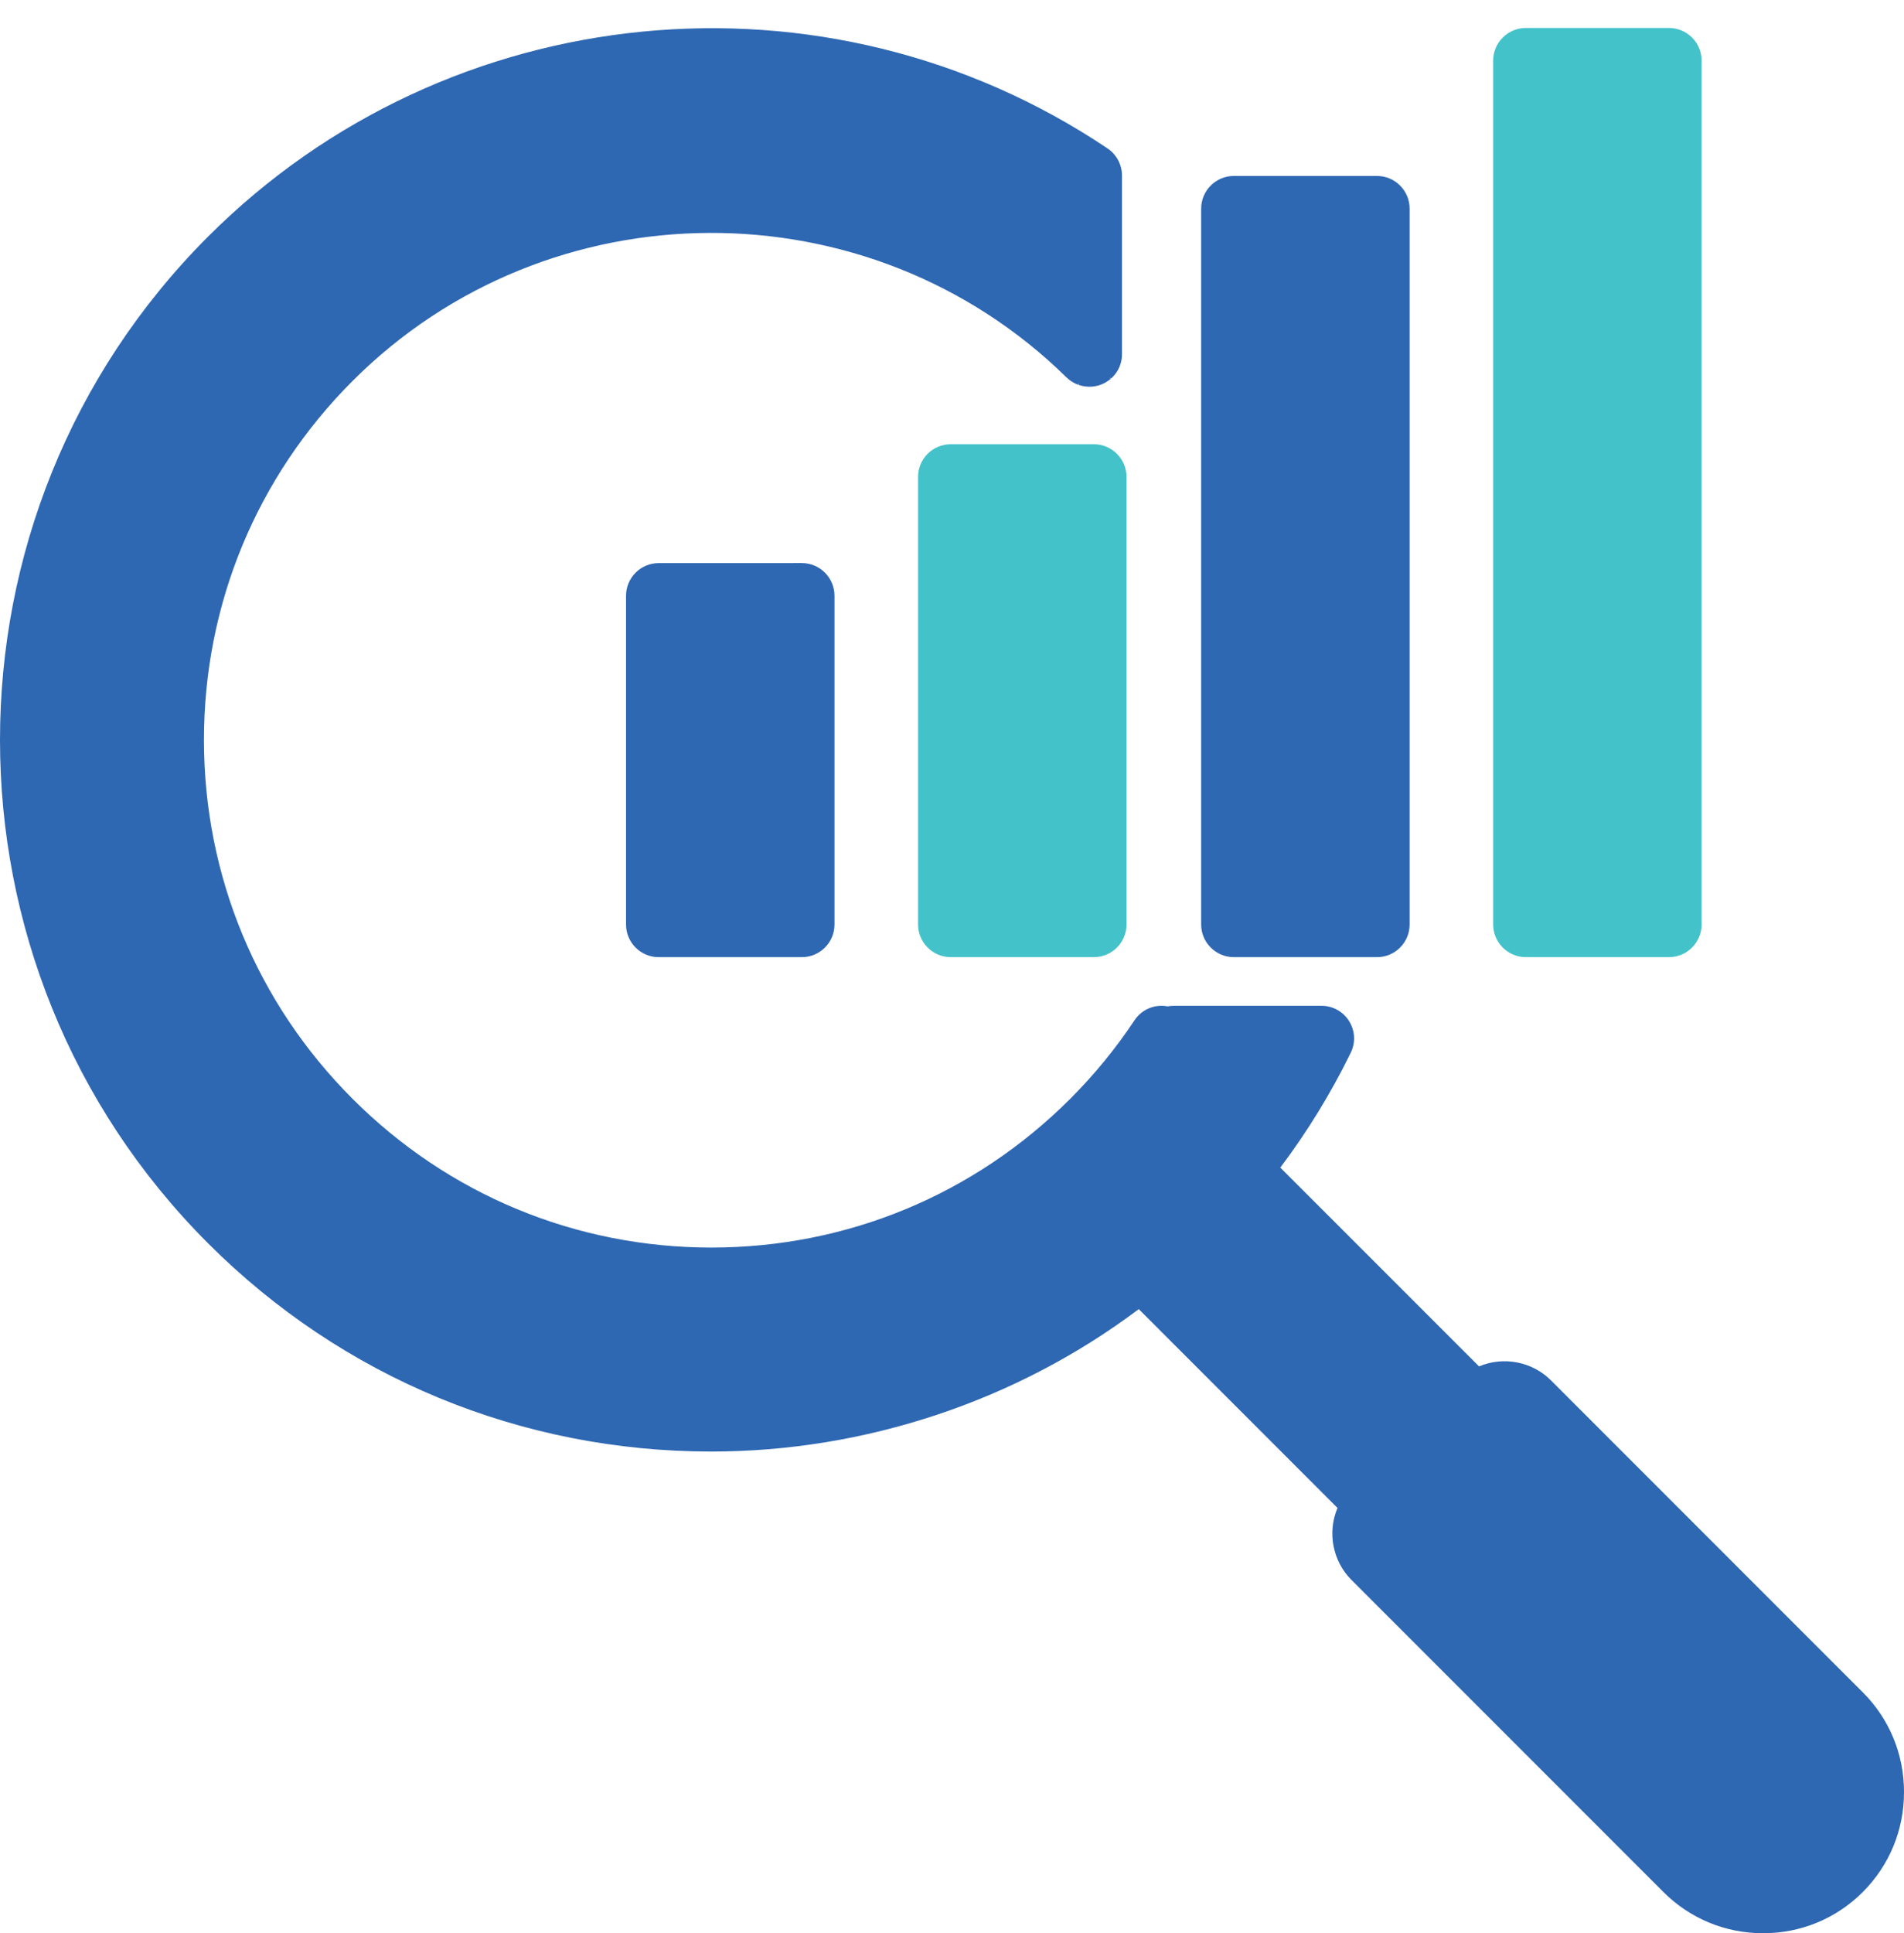 <?xml version="1.0" encoding="UTF-8"?>
<svg xmlns="http://www.w3.org/2000/svg" width="67" height="68" viewBox="0 0 67 68" fill="none">
  <path d="M65.553 59.529L54.575 48.551C53.916 47.892 52.906 47.699 52.047 48.062L45.053 41.069C46.006 39.804 46.839 38.445 47.531 37.03C47.706 36.672 47.685 36.256 47.474 35.918C47.263 35.579 46.899 35.378 46.501 35.378H41.302C41.23 35.378 41.158 35.385 41.088 35.398C40.633 35.312 40.176 35.504 39.92 35.891C39.264 36.879 38.503 37.807 37.659 38.651C34.286 42.024 29.803 43.882 25.033 43.882C20.264 43.882 15.78 42.024 12.407 38.651C9.034 35.279 7.177 30.795 7.177 26.026C7.177 21.256 9.034 16.772 12.407 13.399C19.301 6.505 30.572 6.45 37.531 13.276C37.538 13.282 37.545 13.288 37.56 13.301L37.573 13.313C37.586 13.326 37.599 13.338 37.611 13.347C37.624 13.357 37.636 13.366 37.655 13.38L37.667 13.388C37.679 13.397 37.691 13.406 37.704 13.414C37.72 13.424 37.737 13.434 37.754 13.444L37.805 13.474C37.821 13.482 37.836 13.489 37.857 13.499C37.872 13.506 37.887 13.513 37.901 13.518C37.914 13.523 37.928 13.528 37.942 13.533L37.965 13.467L37.956 13.538C37.973 13.544 37.99 13.55 38.008 13.555C38.027 13.56 38.044 13.564 38.073 13.571C38.087 13.575 38.102 13.578 38.118 13.581L38.177 13.59C38.193 13.593 38.21 13.596 38.226 13.597C38.245 13.6 38.264 13.6 38.284 13.6L38.314 13.602C38.338 13.603 38.381 13.603 38.437 13.598L38.456 13.596C38.488 13.593 38.521 13.588 38.552 13.582C38.576 13.577 38.601 13.571 38.622 13.566L38.638 13.562C38.65 13.559 38.662 13.556 38.673 13.553C38.685 13.55 38.697 13.545 38.708 13.54L38.731 13.532C38.747 13.526 38.764 13.52 38.781 13.513C38.791 13.509 38.802 13.503 38.813 13.498L38.824 13.493C38.844 13.484 38.864 13.475 38.884 13.463L38.919 13.443C38.947 13.426 38.975 13.409 39.001 13.389C39.024 13.373 39.047 13.357 39.067 13.34C39.072 13.336 39.078 13.331 39.083 13.326L39.035 13.275L39.094 13.316C39.114 13.298 39.134 13.28 39.155 13.259C39.161 13.253 39.167 13.246 39.181 13.23L39.194 13.216C39.205 13.204 39.216 13.192 39.227 13.179C39.236 13.169 39.243 13.159 39.25 13.149L39.271 13.12C39.279 13.11 39.287 13.1 39.294 13.088C39.301 13.076 39.308 13.064 39.316 13.053L39.324 13.04C39.334 13.024 39.343 13.008 39.352 12.991C39.359 12.978 39.365 12.965 39.376 12.941C39.384 12.924 39.392 12.907 39.398 12.89C39.406 12.873 39.412 12.854 39.417 12.836L39.423 12.82C39.427 12.807 39.432 12.795 39.435 12.783C39.439 12.77 39.442 12.758 39.444 12.746L39.451 12.717C39.455 12.703 39.459 12.687 39.461 12.673C39.464 12.653 39.467 12.634 39.47 12.617C39.472 12.599 39.475 12.58 39.477 12.562C39.478 12.54 39.479 12.517 39.48 12.497C39.48 12.483 39.481 12.47 39.481 12.456V6.175C39.481 5.792 39.291 5.436 38.974 5.222C29.075 -1.426 15.765 -0.122 7.323 8.321C-2.441 18.084 -2.441 33.971 7.323 43.734C12.045 48.456 18.334 51.057 25.03 51.057C30.438 51.057 35.778 49.278 40.072 46.047L47.066 53.041C46.702 53.901 46.895 54.911 47.554 55.57L58.533 66.549C59.469 67.485 60.715 68 62.042 68C63.37 68 64.616 67.485 65.551 66.549C66.485 65.614 67 64.368 67 63.04C67.002 61.71 66.488 60.463 65.553 59.529Z" fill="#2E67B2"></path>
  <path d="M42.268 32.518V7.338C42.268 6.705 42.784 6.189 43.417 6.189H48.455C49.088 6.189 49.603 6.705 49.603 7.338V32.519C49.603 33.152 49.088 33.667 48.455 33.667H43.417C42.784 33.666 42.268 33.152 42.268 32.518ZM23.178 19.807C22.545 19.807 22.03 20.322 22.03 20.955V32.519C22.03 33.152 22.545 33.667 23.178 33.667H28.216C28.849 33.667 29.365 33.152 29.365 32.519V20.954C29.365 20.321 28.849 19.806 28.216 19.806L23.178 19.807Z" fill="#2E67B2"></path>
  <path d="M53.692 33.666H58.73C59.363 33.666 59.878 33.151 59.878 32.518V2.133C59.878 1.499 59.363 0.984 58.73 0.984H53.692C53.059 0.984 52.543 1.499 52.543 2.133V32.517C52.543 33.151 53.059 33.666 53.692 33.666ZM38.492 15.626H33.454C32.821 15.626 32.306 16.142 32.306 16.774V32.518C32.306 33.151 32.821 33.666 33.454 33.666H38.492C39.125 33.666 39.641 33.151 39.641 32.518V16.774C39.641 16.142 39.125 15.626 38.492 15.626Z" fill="#43C2C9"></path>
</svg>
